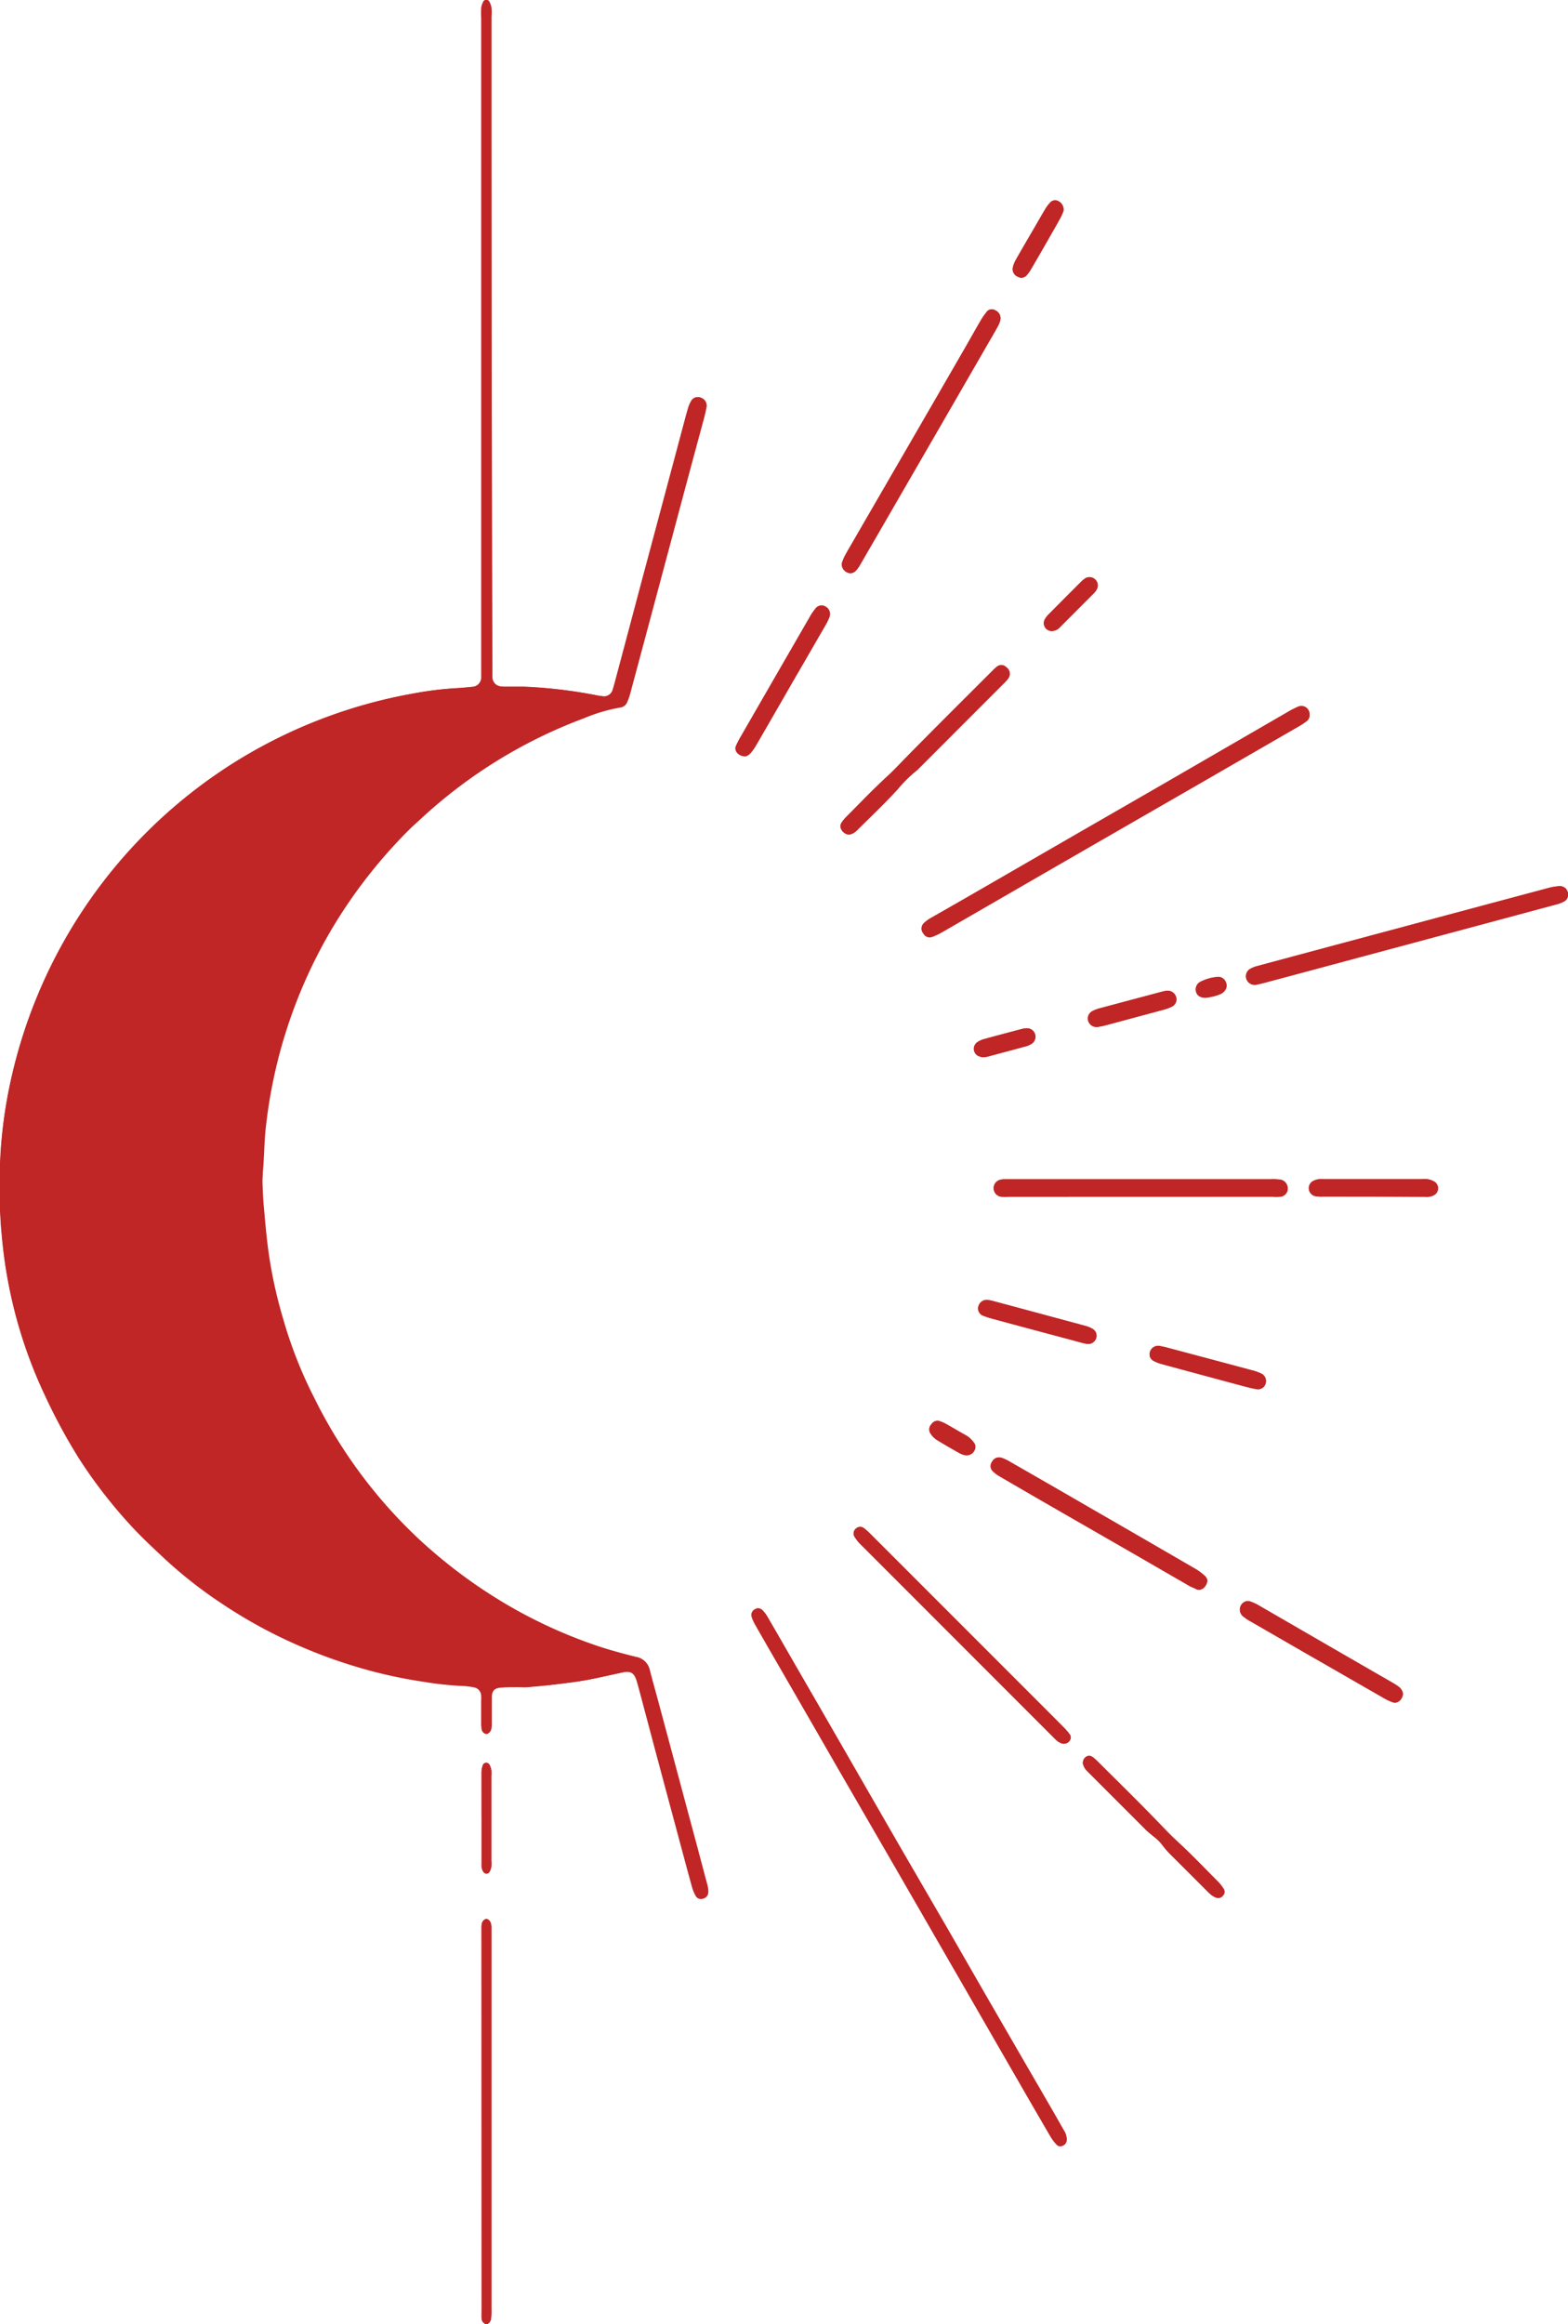 <svg id="Layer_1" data-name="Layer 1" xmlns="http://www.w3.org/2000/svg" viewBox="0 0 304.45 451.09"><defs><style>.cls-1{fill:#c02626;}</style></defs><path class="cls-1" d="M469.41,167.3V104a11.61,11.61,0,0,0,0-1.67,3.86,3.86,0,0,0-.44-1.26.58.58,0,0,0-1,0,3.63,3.63,0,0,0-.43,1.26,18.69,18.69,0,0,0,0,2V230.39c0,.61,0,1.22,0,1.83a1.83,1.83,0,0,1-1.81,1.88c-1,.1-2,.21-3,.26a65,65,0,0,0-8.59,1.07A97.38,97.38,0,0,0,382.61,291,97.36,97.36,0,0,0,376,310.83a90.37,90.37,0,0,0-1.92,14.45,105.08,105.08,0,0,0,.16,14c.25,3,.58,5.95,1.1,8.89a90.59,90.59,0,0,0,7.32,23.28,111.07,111.07,0,0,0,6.71,12.43A95.24,95.24,0,0,0,400,397.38c1.94,2.07,4,4,6.1,5.94a86,86,0,0,0,10.86,8.53,94.22,94.22,0,0,0,14.47,8,98.8,98.8,0,0,0,12.25,4.52,91.17,91.17,0,0,0,12.44,2.76,65,65,0,0,0,8,.86,13,13,0,0,1,2,.26,1.66,1.66,0,0,1,1.4,1.58,7.46,7.46,0,0,1,0,1.06c0,1.42,0,2.84,0,4.26a7,7,0,0,0,.09,1.21,1.1,1.1,0,0,0,.87.94c.36,0,.77-.39.89-.92a4.5,4.5,0,0,0,.09-.9c0-.66,0-1.32,0-2,0-1.06,0-2.13,0-3.19,0-1.36.58-1.93,1.95-2,1.06-.07,2.13-.06,3.19-.08.66,0,1.32,0,2,0,1.81-.16,3.62-.33,5.43-.54s3.92-.47,5.86-.82c2.39-.44,4.75-1,7.13-1.51,1.47-.31,2.19.09,2.65,1.52.21.68.39,1.37.58,2.05q2.19,8.22,4.38,16.45,2.06,7.71,4.14,15.42c.58,2.15,1.15,4.3,1.76,6.45a7.07,7.07,0,0,0,.66,1.52,1.12,1.12,0,0,0,1.31.53,1.25,1.25,0,0,0,1-1.22,4.61,4.61,0,0,0-.09-1.05c-.12-.55-.27-1.08-.42-1.62q-1.75-6.62-3.53-13.22-2.79-10.43-5.59-20.85c-.58-2.15-1.19-4.29-1.74-6.45a3.31,3.31,0,0,0-2.72-2.51c-2.65-.66-5.3-1.37-7.88-2.26a94.52,94.52,0,0,1-16.58-7.54,98.36,98.36,0,0,1-18-13.38,95.3,95.3,0,0,1-20-27.15,85.17,85.17,0,0,1-6-15.26,89,89,0,0,1-2.87-13.2c-.39-2.91-.64-5.84-.9-8.77-.14-1.46-.18-2.93-.24-4.39,0-.51,0-1,.05-1.52,0-.71.1-1.41.14-2.12.14-2.27.19-4.55.42-6.82a96.13,96.13,0,0,1,13.21-39.46,97.67,97.67,0,0,1,14.72-18.72c.79-.78,1.64-1.51,2.45-2.27a95.53,95.53,0,0,1,31.41-19.29,32.35,32.35,0,0,1,7-2.08,1.67,1.67,0,0,0,1.39-1,12.24,12.24,0,0,0,.57-1.57q2.17-8.07,4.33-16.15,2.75-10.27,5.5-20.56,2.26-8.45,4.54-16.88c.19-.73.37-1.48.5-2.22a1.6,1.6,0,0,0-1-1.73,1.44,1.44,0,0,0-1.84.64,5.66,5.66,0,0,0-.6,1.38c-.32,1.07-.6,2.15-.89,3.23q-4.12,15.41-8.24,30.83-2.52,9.4-5,18.8c-.15.54-.28,1.08-.46,1.61a1.78,1.78,0,0,1-2.17,1.43,10,10,0,0,1-1.2-.19,93.31,93.31,0,0,0-13.85-1.64c-1.16,0-2.33,0-3.5,0a7,7,0,0,1-1.21-.07,1.87,1.87,0,0,1-1.63-1.9c0-.56,0-1.12,0-1.67ZM581.09,516a3.43,3.43,0,0,0-.6-1.82l-2.28-4q-5.87-10.12-11.73-20.25c-2.92-5.05-5.81-10.1-8.72-15.15Q552.89,466.41,548,458l-12-20.8q-3.72-6.45-7.45-12.9c-1.87-3.25-3.73-6.5-5.62-9.74a5.89,5.89,0,0,0-.92-1.2,1.15,1.15,0,0,0-1.52-.18,1.23,1.23,0,0,0-.58,1.43,8.3,8.3,0,0,0,.68,1.52c1.35,2.38,2.72,4.75,4.09,7.12q6,10.33,11.92,20.67l11.73,20.27,13.29,23.05q5.5,9.54,11,19.09,2.65,4.6,5.34,9.2a8.59,8.59,0,0,0,1.09,1.45,1,1,0,0,0,1.25.28A1.25,1.25,0,0,0,581.09,516Zm47.15-276.52a1.59,1.59,0,0,0-2.22-1.55,20.73,20.73,0,0,0-2.29,1.19l-23.68,13.71L582.4,263l-20.79,12c-2.33,1.34-4.66,2.68-7,4a6.8,6.8,0,0,0-1.32,1,1.46,1.46,0,0,0-.05,1.95,1.36,1.36,0,0,0,1.7.62,12.32,12.32,0,0,0,1.91-.9q9.69-5.58,19.35-11.18L606,253.4q10.08-5.82,20.15-11.62a12.89,12.89,0,0,0,1.51-1A1.44,1.44,0,0,0,628.24,239.49Zm50.18,35a1.58,1.58,0,0,0-1.65-1.7,11.44,11.44,0,0,0-2.38.43q-12.9,3.44-25.81,6.91l-16.13,4.32-14.37,3.86a5.71,5.71,0,0,0-1.26.5,1.64,1.64,0,0,0-.77,2.08,1.69,1.69,0,0,0,2,1c.54-.1,1.08-.24,1.62-.38L629,289l15.83-4.24,18.18-4.88,13.2-3.55a6.24,6.24,0,0,0,1.4-.54A1.42,1.42,0,0,0,678.42,274.45Zm-82.92,58.6H621a11,11,0,0,0,1.52,0,1.58,1.58,0,0,0,1.37-2.11,1.71,1.71,0,0,0-1.58-1.22,11.61,11.61,0,0,0-1.67-.05H569a3.14,3.14,0,0,0-.75.09,1.67,1.67,0,0,0,.2,3.3,12.49,12.49,0,0,0,1.37,0ZM537.42,210.13a1.73,1.73,0,0,0,.94,1.71,1.39,1.39,0,0,0,1.7-.2,5.15,5.15,0,0,0,.9-1.21q4.08-7,8.14-14.06,8.14-14.07,16.26-28.14c.76-1.31,1.53-2.63,2.27-3.95a5.91,5.91,0,0,0,.58-1.4,1.68,1.68,0,0,0-1-1.86,1.25,1.25,0,0,0-1.74.42,11.72,11.72,0,0,0-1.19,1.75c-1,1.7-1.95,3.43-2.94,5.14Q554.62,180,547.88,191.6l-8.37,14.45c-.53.92-1.08,1.84-1.58,2.78A11.17,11.17,0,0,0,537.42,210.13Zm71,197.4a2,2,0,0,0-.39-.77,9.94,9.94,0,0,0-1.79-1.38q-9.39-5.46-18.8-10.88-8.74-5.06-17.5-10.08a7.33,7.33,0,0,0-1.51-.69,1.48,1.48,0,0,0-1.79.79,1.38,1.38,0,0,0,.15,1.81,6.24,6.24,0,0,0,1.32,1q5.83,3.41,11.69,6.77l14,8.05,11.18,6.46c.39.22.84.35,1.23.58C607.21,409.8,608.33,408.68,608.39,407.53ZM467.47,512.46v36.62c0,.55,0,1.11,0,1.67a1.18,1.18,0,0,0,.85,1.13c.44.07.92-.42,1-1.14a15.74,15.74,0,0,0,.05-1.82V476.29c0-.46,0-.91,0-1.37a3.13,3.13,0,0,0-.08-.75c-.13-.52-.54-.92-.89-.92s-.77.41-.89.92a3.84,3.84,0,0,0-.06.76c0,.45,0,.91,0,1.36Zm112.8-73.24a1.38,1.38,0,0,0,1.49-.73,1,1,0,0,0-.15-1.13,11,11,0,0,0-1.09-1.26c-2.61-2.63-5.23-5.24-7.85-7.86L543,398.56a10.91,10.91,0,0,0-1.24-1.11,1.16,1.16,0,0,0-1.53,0,1.21,1.21,0,0,0-.33,1.63,7.86,7.86,0,0,0,1.23,1.53l37.31,37.32a7.9,7.9,0,0,0,1,.92A3.88,3.88,0,0,0,580.27,439.22ZM538.94,262.78a4.73,4.73,0,0,0,.77-.3,4.36,4.36,0,0,0,.81-.68c2.58-2.57,5.23-5.08,7.7-7.76a25.68,25.68,0,0,1,3.86-3.8l16.75-16.76a6.64,6.64,0,0,0,.89-1,1.51,1.51,0,0,0-.37-2.15,1.34,1.34,0,0,0-1.92-.05,7.68,7.68,0,0,0-.67.61c-5.66,5.66-11.34,11.29-16.94,17-1.2,1.22-2.35,2.46-3.62,3.63-2.75,2.54-5.33,5.26-8,7.91a6.77,6.77,0,0,0-.85,1.07C536.68,261.53,537.86,262.84,538.94,262.78ZM646.38,429.52a2.13,2.13,0,0,0-.85-1.37,14,14,0,0,0-1.41-.9l-9.61-5.54-16.3-9.43a8.61,8.61,0,0,0-1.52-.68,1.39,1.39,0,0,0-.88,0,1.68,1.68,0,0,0-.54,2.85,10.16,10.16,0,0,0,1.64,1.09l11.58,6.68c4.65,2.68,9.29,5.38,13.94,8a10.16,10.16,0,0,0,1.91.92C645.42,431.57,646.32,430.56,646.38,429.52ZM518.82,247.57a2.38,2.38,0,0,0,.76-.47,8.86,8.86,0,0,0,1.15-1.58q3.59-6.17,7.13-12.36c2.13-3.68,4.25-7.35,6.37-11a10.3,10.3,0,0,0,.79-1.64,1.63,1.63,0,0,0-.77-1.95,1.47,1.47,0,0,0-2,.42,11.45,11.45,0,0,0-1.1,1.64q-6.64,11.49-13.27,23a19.8,19.8,0,0,0-1,1.9C516.37,246.66,517.61,247.7,518.82,247.57Zm65.42,195.58a4.65,4.65,0,0,0,.39.87,6.2,6.2,0,0,0,.81.89Q591,450.45,596.51,456c.46.46,1,.84,1.49,1.27a8.85,8.85,0,0,1,1.53,1.46,17.31,17.31,0,0,0,2,2.29l6.66,6.65a11,11,0,0,0,1,.94,3.93,3.93,0,0,0,.92.51,1.15,1.15,0,0,0,1.35-.43,1,1,0,0,0,.12-1.26,8.06,8.06,0,0,0-1-1.3c-2.64-2.66-5.22-5.38-8-7.92-1.37-1.26-2.64-2.61-3.93-3.95-3.8-3.92-7.71-7.75-11.58-11.61a7.58,7.58,0,0,0-.91-.79,1.07,1.07,0,0,0-1.28-.08A1.44,1.44,0,0,0,584.24,443.15Zm56.32-110.1h10.18a2.82,2.82,0,0,0,1.75-.4,1.52,1.52,0,0,0,.06-2.47,3.9,3.9,0,0,0-1.39-.53,6.1,6.1,0,0,0-1.21,0h-18.7a9.78,9.78,0,0,0-1.21,0,3.27,3.27,0,0,0-1,.3,1.57,1.57,0,0,0-.91,1.75,1.59,1.59,0,0,0,1.35,1.27,6.92,6.92,0,0,0,1.37.07ZM585,361.63a1.66,1.66,0,0,0,1.76-1,1.53,1.53,0,0,0-.57-1.88,5.28,5.28,0,0,0-1.53-.64q-8.79-2.38-17.59-4.74a12,12,0,0,0-1.19-.27,1.69,1.69,0,0,0-1.91,1.13,1.49,1.49,0,0,0,1,1.94,15.79,15.79,0,0,0,1.88.6c2,.55,4,1.08,6,1.62,3.62,1,7.23,1.95,10.85,2.91C584.18,361.47,584.68,361.56,585,361.63Zm14,.4a1.67,1.67,0,0,0-1.77,1.26,1.45,1.45,0,0,0,.74,1.67,8.4,8.4,0,0,0,1.69.64q7.85,2.13,15.68,4.23c.83.22,1.67.44,2.51.59a1.54,1.54,0,0,0,1.83-1,1.59,1.59,0,0,0-.85-2,9.24,9.24,0,0,0-1.72-.61q-8.35-2.25-16.71-4.46C599.86,362.19,599.36,362.11,599,362Zm1.45-68.93c-.23,0-.68.12-1.11.23l-11.74,3.13a6.38,6.38,0,0,0-1.42.53,1.6,1.6,0,0,0-.81,2.06,1.71,1.71,0,0,0,2,1c.45-.08.89-.16,1.33-.28l11.15-3a8.72,8.72,0,0,0,1.58-.56,1.55,1.55,0,0,0,.93-1.86A1.71,1.71,0,0,0,600.4,293.1ZM580.45,141.75a1.81,1.81,0,0,0-1-1.93,1.3,1.3,0,0,0-1.64.38,7.12,7.12,0,0,0-.89,1.21c-.7,1.17-1.38,2.36-2.06,3.54-1.22,2.09-2.45,4.18-3.64,6.29a5.4,5.4,0,0,0-.59,1.55,1.59,1.59,0,0,0,1,1.72,1.35,1.35,0,0,0,1.77-.38,6.7,6.7,0,0,0,.78-1.11c1.36-2.31,2.7-4.62,4-6.94.61-1.05,1.21-2.1,1.79-3.17A12.37,12.37,0,0,0,580.45,141.75Zm-2.35,81.52a2.23,2.23,0,0,0,1.74-.79l6.55-6.56a3,3,0,0,0,.46-.6,1.6,1.6,0,0,0-2.31-2.15,4.55,4.55,0,0,0-.58.49q-3.23,3.22-6.44,6.46a3.81,3.81,0,0,0-.73,1A1.53,1.53,0,0,0,578.1,223.27ZM467.47,453.55h0v5.91c0,1.11,0,2.23,0,3.34a2,2,0,0,0,.37,1.28.68.68,0,0,0,1.15,0,2.61,2.61,0,0,0,.37-1,6.93,6.93,0,0,0,0-1.21V445.54a8.15,8.15,0,0,0,0-1.21,3.11,3.11,0,0,0-.35-1,.7.7,0,0,0-1.3.08,4.1,4.1,0,0,0-.25,1.47C467.46,447.78,467.47,450.66,467.47,453.55ZM564.79,306a6.87,6.87,0,0,0,.9-.11l7.44-2a4.23,4.23,0,0,0,1-.41,1.64,1.64,0,0,0-.9-3.1,4.63,4.63,0,0,0-1,.18c-2.39.63-4.78,1.26-7.16,1.92a4.17,4.17,0,0,0-1.35.63,1.56,1.56,0,0,0,.26,2.65A3.73,3.73,0,0,0,564.79,306Zm-3.41,77.2a1.65,1.65,0,0,0,1.79-.89,1.34,1.34,0,0,0-.12-1.56,5,5,0,0,0-1.56-1.41c-1.32-.73-2.63-1.51-3.94-2.25a7,7,0,0,0-1-.43,1.36,1.36,0,0,0-1.72.55,1.4,1.4,0,0,0-.16,1.81,4.31,4.31,0,0,0,1.15,1.18c1.5.93,3,1.81,4.58,2.67A3.93,3.93,0,0,0,561.38,383.24Zm46.71-88.79a9.93,9.93,0,0,0,2.9-.72,2.2,2.2,0,0,0,.71-.54,1.55,1.55,0,0,0,.31-1.69,1.58,1.58,0,0,0-1.49-1.08,8.84,8.84,0,0,0-3.46.95,1.64,1.64,0,0,0-.86,1.91C606.39,294,607,294.44,608.09,294.45Z" transform="translate(-373.97 -100.79)"/><path class="cls-1" d="M469.41,167.3v63.12c0,.55,0,1.11,0,1.67a1.87,1.87,0,0,0,1.63,1.9,7,7,0,0,0,1.21.07c1.17,0,2.34,0,3.5,0a93.31,93.31,0,0,1,13.85,1.64,10,10,0,0,0,1.2.19,1.78,1.78,0,0,0,2.17-1.43c.18-.53.31-1.07.46-1.61q2.51-9.4,5-18.8,4.13-15.42,8.24-30.83c.29-1.08.57-2.16.89-3.23a5.66,5.66,0,0,1,.6-1.38,1.44,1.44,0,0,1,1.84-.64,1.6,1.6,0,0,1,1,1.73c-.13.74-.31,1.49-.5,2.22q-2.26,8.45-4.54,16.88-2.76,10.28-5.5,20.56-2.16,8.07-4.33,16.15a12.24,12.24,0,0,1-.57,1.57,1.67,1.67,0,0,1-1.39,1,32.35,32.35,0,0,0-7,2.08,95.53,95.53,0,0,0-31.41,19.29c-.81.76-1.66,1.49-2.45,2.27a97.67,97.67,0,0,0-14.72,18.72A96.13,96.13,0,0,0,425.42,320c-.23,2.27-.28,4.55-.42,6.82,0,.71-.1,1.41-.14,2.12,0,.51-.07,1-.05,1.52.06,1.46.1,2.93.24,4.39.26,2.93.51,5.86.9,8.77a89,89,0,0,0,2.87,13.2,85.17,85.17,0,0,0,6,15.26,95.3,95.3,0,0,0,20,27.15,98.36,98.36,0,0,0,18,13.38,94.52,94.52,0,0,0,16.58,7.54c2.58.89,5.23,1.6,7.88,2.26a3.31,3.31,0,0,1,2.72,2.51c.55,2.16,1.16,4.3,1.74,6.45q2.81,10.43,5.59,20.85,1.77,6.62,3.53,13.22c.15.54.3,1.07.42,1.62a4.61,4.61,0,0,1,.09,1.05,1.25,1.25,0,0,1-1,1.22,1.12,1.12,0,0,1-1.31-.53,7.07,7.07,0,0,1-.66-1.52c-.61-2.15-1.18-4.3-1.76-6.45q-2.07-7.71-4.14-15.42-2.2-8.22-4.38-16.45c-.19-.68-.37-1.37-.58-2.05-.46-1.43-1.18-1.83-2.65-1.52-2.38.51-4.74,1.07-7.13,1.51-1.94.35-3.9.58-5.86.82s-3.62.38-5.43.54c-.66.06-1.32,0-2,0-1.06,0-2.13,0-3.19.08-1.37.08-1.91.65-1.95,2,0,1.06,0,2.13,0,3.19,0,.66,0,1.32,0,2a4.5,4.5,0,0,1-.09.9c-.12.53-.53.93-.89.92a1.1,1.1,0,0,1-.87-.94,7,7,0,0,1-.09-1.21c0-1.42,0-2.84,0-4.26a7.46,7.46,0,0,0,0-1.06,1.66,1.66,0,0,0-1.4-1.58,13,13,0,0,0-2-.26,65,65,0,0,1-8-.86,91.17,91.17,0,0,1-12.44-2.76,98.8,98.8,0,0,1-12.25-4.52,94.22,94.22,0,0,1-14.47-8,86,86,0,0,1-10.86-8.53c-2.07-1.94-4.16-3.87-6.1-5.94a95.24,95.24,0,0,1-10.55-13.53,111.07,111.07,0,0,1-6.71-12.43,90.59,90.59,0,0,1-7.32-23.28c-.52-2.94-.85-5.91-1.1-8.89a105.08,105.08,0,0,1-.16-14A90.37,90.37,0,0,1,376,310.83a97.46,97.46,0,0,1,42.83-61.66A97.79,97.79,0,0,1,454,235.43a65,65,0,0,1,8.59-1.07c1-.05,2-.16,3-.26a1.83,1.83,0,0,0,1.81-1.88c0-.61,0-1.22,0-1.83V104.31a18.69,18.69,0,0,1,0-2,3.63,3.63,0,0,1,.43-1.26.58.58,0,0,1,1,0,3.86,3.86,0,0,1,.44,1.26,11.61,11.61,0,0,1,0,1.67Z" transform="translate(-373.97 -100.79)"/><path class="cls-1" d="M581.09,516a1.25,1.25,0,0,1-.76,1.24,1,1,0,0,1-1.25-.28,8.59,8.59,0,0,1-1.09-1.45q-2.68-4.59-5.34-9.2-5.52-9.54-11-19.09l-13.29-23.05-11.73-20.27q-6-10.34-11.92-20.67c-1.37-2.37-2.74-4.74-4.09-7.12a8.3,8.3,0,0,1-.68-1.52,1.23,1.23,0,0,1,.58-1.43,1.15,1.15,0,0,1,1.52.18,5.89,5.89,0,0,1,.92,1.2c1.89,3.24,3.75,6.49,5.62,9.74q3.74,6.45,7.45,12.9L548,458q4.86,8.43,9.74,16.85c2.91,5.05,5.8,10.1,8.72,15.15q5.85,10.13,11.73,20.25l2.28,4A3.43,3.43,0,0,1,581.09,516Z" transform="translate(-373.97 -100.79)"/><path class="cls-1" d="M628.24,239.49a1.44,1.44,0,0,1-.6,1.27,12.89,12.89,0,0,1-1.51,1Q616.06,247.6,606,253.4l-29.75,17.16q-9.68,5.6-19.35,11.18a12.32,12.32,0,0,1-1.91.9,1.36,1.36,0,0,1-1.7-.62,1.46,1.46,0,0,1,.05-1.95,6.8,6.8,0,0,1,1.32-1c2.31-1.36,4.64-2.7,7-4l20.79-12,17.65-10.16,23.68-13.71a20.73,20.73,0,0,1,2.29-1.19A1.59,1.59,0,0,1,628.24,239.49Z" transform="translate(-373.97 -100.79)"/><path class="cls-1" d="M678.42,274.45a1.42,1.42,0,0,1-.77,1.3,6.24,6.24,0,0,1-1.4.54l-13.2,3.55-18.18,4.88L629,289l-9.39,2.51c-.54.14-1.08.28-1.62.38a1.69,1.69,0,0,1-2-1,1.64,1.64,0,0,1,.77-2.08,5.71,5.71,0,0,1,1.26-.5l14.37-3.86,16.13-4.32q12.9-3.46,25.81-6.91a11.44,11.44,0,0,1,2.38-.43A1.58,1.58,0,0,1,678.42,274.45Z" transform="translate(-373.97 -100.79)"/><path class="cls-1" d="M595.5,333.05H569.8a12.49,12.49,0,0,1-1.37,0,1.67,1.67,0,0,1-.2-3.3,3.14,3.14,0,0,1,.75-.09h51.7a11.61,11.61,0,0,1,1.67.05,1.71,1.71,0,0,1,1.58,1.22,1.58,1.58,0,0,1-1.37,2.11,11,11,0,0,1-1.52,0Z" transform="translate(-373.97 -100.79)"/><path class="cls-1" d="M537.42,210.13a11.17,11.17,0,0,1,.51-1.3c.5-.94,1.05-1.86,1.58-2.78l8.37-14.45q6.74-11.64,13.46-23.27c1-1.71,1.94-3.44,2.94-5.14a11.72,11.72,0,0,1,1.19-1.75,1.25,1.25,0,0,1,1.74-.42,1.68,1.68,0,0,1,1,1.86,5.91,5.91,0,0,1-.58,1.4c-.74,1.32-1.51,2.64-2.27,3.95q-8.11,14.07-16.26,28.14-4.07,7-8.14,14.06a5.15,5.15,0,0,1-.9,1.21,1.39,1.39,0,0,1-1.7.2A1.73,1.73,0,0,1,537.42,210.13Z" transform="translate(-373.97 -100.79)"/><path class="cls-1" d="M608.39,407.53c-.06,1.15-1.18,2.27-2.26,1.67-.39-.23-.84-.36-1.23-.58l-11.18-6.46-14-8.05q-5.85-3.37-11.69-6.77a6.24,6.24,0,0,1-1.32-1,1.38,1.38,0,0,1-.15-1.81,1.48,1.48,0,0,1,1.79-.79,7.33,7.33,0,0,1,1.51.69q8.76,5,17.5,10.08,9.4,5.43,18.8,10.88a9.94,9.94,0,0,1,1.79,1.38A2,2,0,0,1,608.39,407.53Z" transform="translate(-373.97 -100.79)"/><path class="cls-1" d="M467.47,512.46V476.29c0-.45,0-.91,0-1.36a3.84,3.84,0,0,1,.06-.76c.12-.51.53-.92.89-.92s.76.4.89.92a3.13,3.13,0,0,1,.08.75c0,.46,0,.91,0,1.37v72.63a15.74,15.74,0,0,1-.05,1.82c-.08.72-.56,1.21-1,1.14a1.18,1.18,0,0,1-.85-1.13c-.05-.56,0-1.12,0-1.67Z" transform="translate(-373.97 -100.79)"/><path class="cls-1" d="M580.27,439.22a3.88,3.88,0,0,1-.84-.4,7.9,7.9,0,0,1-1-.92l-37.31-37.32a7.86,7.86,0,0,1-1.23-1.53,1.21,1.21,0,0,1,.33-1.63,1.16,1.16,0,0,1,1.53,0,10.91,10.91,0,0,1,1.24,1.11l29.68,29.68c2.62,2.62,5.24,5.23,7.85,7.86a11,11,0,0,1,1.09,1.26,1,1,0,0,1,.15,1.13A1.38,1.38,0,0,1,580.27,439.22Z" transform="translate(-373.97 -100.79)"/><path class="cls-1" d="M538.94,262.78c-1.08.06-2.26-1.25-1.56-2.31a6.77,6.77,0,0,1,.85-1.07c2.64-2.65,5.22-5.37,8-7.91,1.27-1.17,2.42-2.41,3.62-3.63,5.6-5.71,11.28-11.34,16.94-17a7.68,7.68,0,0,1,.67-.61,1.34,1.34,0,0,1,1.92.05,1.51,1.51,0,0,1,.37,2.15,6.64,6.64,0,0,1-.89,1l-16.75,16.76a25.68,25.68,0,0,0-3.86,3.8c-2.47,2.68-5.12,5.19-7.7,7.76a4.36,4.36,0,0,1-.81.68A4.73,4.73,0,0,1,538.94,262.78Z" transform="translate(-373.97 -100.79)"/><path class="cls-1" d="M646.38,429.52c-.06,1-1,2.05-2,1.68a10.16,10.16,0,0,1-1.91-.92c-4.65-2.67-9.29-5.37-13.94-8l-11.58-6.68a10.16,10.16,0,0,1-1.64-1.09,1.68,1.68,0,0,1,.54-2.85,1.39,1.39,0,0,1,.88,0,8.61,8.61,0,0,1,1.52.68l16.3,9.43,9.61,5.54a14,14,0,0,1,1.41.9A2.13,2.13,0,0,1,646.38,429.52Z" transform="translate(-373.97 -100.79)"/><path class="cls-1" d="M518.82,247.57c-1.21.13-2.45-.91-1.91-2.09a19.8,19.8,0,0,1,1-1.9q6.63-11.51,13.27-23a11.45,11.45,0,0,1,1.1-1.64,1.47,1.47,0,0,1,2-.42,1.63,1.63,0,0,1,.77,1.95,10.3,10.3,0,0,1-.79,1.64c-2.12,3.69-4.24,7.36-6.37,11q-3.55,6.18-7.13,12.36a8.86,8.86,0,0,1-1.15,1.58A2.38,2.38,0,0,1,518.82,247.57Z" transform="translate(-373.97 -100.79)"/><path class="cls-1" d="M584.24,443.15a1.44,1.44,0,0,1,.61-1.4,1.07,1.07,0,0,1,1.28.08,7.58,7.58,0,0,1,.91.79c3.87,3.86,7.78,7.69,11.58,11.61,1.29,1.34,2.56,2.69,3.93,3.95,2.75,2.54,5.33,5.26,8,7.92a8.06,8.06,0,0,1,1,1.3,1,1,0,0,1-.12,1.26,1.15,1.15,0,0,1-1.35.43,3.93,3.93,0,0,1-.92-.51,11,11,0,0,1-1-.94L601.51,461a17.31,17.31,0,0,1-2-2.29,8.85,8.85,0,0,0-1.53-1.46c-.48-.43-1-.81-1.49-1.27q-5.55-5.52-11.07-11.06a6.2,6.2,0,0,1-.81-.89A4.65,4.65,0,0,1,584.24,443.15Z" transform="translate(-373.97 -100.79)"/><path class="cls-1" d="M640.56,333.05h-9.72a6.92,6.92,0,0,1-1.37-.07,1.59,1.59,0,0,1-1.35-1.27A1.57,1.57,0,0,1,629,330a3.27,3.27,0,0,1,1-.3,9.78,9.78,0,0,1,1.21,0H650a6.1,6.1,0,0,1,1.21,0,3.9,3.9,0,0,1,1.39.53,1.52,1.52,0,0,1-.06,2.47,2.82,2.82,0,0,1-1.75.4Z" transform="translate(-373.97 -100.79)"/><path class="cls-1" d="M585,361.63c-.31-.07-.81-.16-1.3-.29-3.62-1-7.23-1.94-10.85-2.91-2-.54-4-1.07-6-1.62a15.79,15.79,0,0,1-1.88-.6,1.49,1.49,0,0,1-1-1.94,1.69,1.69,0,0,1,1.91-1.13,12,12,0,0,1,1.19.27q8.79,2.37,17.59,4.74a5.28,5.28,0,0,1,1.53.64,1.53,1.53,0,0,1,.57,1.88A1.66,1.66,0,0,1,585,361.63Z" transform="translate(-373.97 -100.79)"/><path class="cls-1" d="M599,362c.41.08.91.16,1.4.29q8.35,2.22,16.71,4.46a9.24,9.24,0,0,1,1.72.61,1.59,1.59,0,0,1,.85,2,1.54,1.54,0,0,1-1.83,1c-.84-.15-1.68-.37-2.51-.59q-7.85-2.1-15.68-4.23a8.4,8.4,0,0,1-1.69-.64,1.45,1.45,0,0,1-.74-1.67A1.67,1.67,0,0,1,599,362Z" transform="translate(-373.97 -100.79)"/><path class="cls-1" d="M600.4,293.1a1.71,1.71,0,0,1,1.88,1.29,1.55,1.55,0,0,1-.93,1.86,8.72,8.72,0,0,1-1.58.56l-11.15,3c-.44.12-.88.2-1.33.28a1.71,1.71,0,0,1-2-1,1.6,1.6,0,0,1,.81-2.06,6.38,6.38,0,0,1,1.42-.53l11.74-3.13C599.72,293.22,600.17,293.15,600.4,293.1Z" transform="translate(-373.97 -100.79)"/><path class="cls-1" d="M580.45,141.75a12.37,12.37,0,0,1-.51,1.16c-.58,1.07-1.18,2.12-1.79,3.17-1.34,2.32-2.68,4.63-4,6.94a6.7,6.7,0,0,1-.78,1.11,1.35,1.35,0,0,1-1.77.38,1.59,1.59,0,0,1-1-1.72,5.4,5.4,0,0,1,.59-1.55c1.19-2.11,2.42-4.2,3.64-6.29.68-1.18,1.36-2.37,2.06-3.54a7.12,7.12,0,0,1,.89-1.21,1.3,1.3,0,0,1,1.64-.38A1.81,1.81,0,0,1,580.45,141.75Z" transform="translate(-373.97 -100.79)"/><path class="cls-1" d="M578.1,223.27a1.53,1.53,0,0,1-1.31-2.19,3.81,3.81,0,0,1,.73-1q3.21-3.24,6.44-6.46a4.55,4.55,0,0,1,.58-.49,1.6,1.6,0,0,1,2.31,2.15,3,3,0,0,1-.46.6l-6.55,6.56A2.23,2.23,0,0,1,578.1,223.27Z" transform="translate(-373.97 -100.79)"/><path class="cls-1" d="M467.47,453.55c0-2.89,0-5.77,0-8.65a4.1,4.1,0,0,1,.25-1.47.7.7,0,0,1,1.3-.08,3.11,3.11,0,0,1,.35,1,8.15,8.15,0,0,1,0,1.21v16.38a6.93,6.93,0,0,1,0,1.21,2.61,2.61,0,0,1-.37,1,.68.68,0,0,1-1.15,0,2,2,0,0,1-.37-1.28c0-1.11,0-2.23,0-3.34v-5.91Z" transform="translate(-373.97 -100.79)"/><path class="cls-1" d="M564.79,306a3.73,3.73,0,0,1-.87-.24,1.56,1.56,0,0,1-.26-2.65,4.17,4.17,0,0,1,1.35-.63c2.38-.66,4.77-1.29,7.16-1.92a4.63,4.63,0,0,1,1-.18,1.64,1.64,0,0,1,.9,3.1,4.23,4.23,0,0,1-1,.41l-7.44,2A6.87,6.87,0,0,1,564.79,306Z" transform="translate(-373.97 -100.79)"/><path class="cls-1" d="M561.38,383.24a3.93,3.93,0,0,1-1-.33c-1.54-.86-3.08-1.74-4.58-2.67a4.31,4.31,0,0,1-1.15-1.18,1.4,1.4,0,0,1,.16-1.81,1.36,1.36,0,0,1,1.72-.55,7,7,0,0,1,1,.43c1.31.74,2.62,1.52,3.94,2.25a5,5,0,0,1,1.56,1.41,1.34,1.34,0,0,1,.12,1.56A1.65,1.65,0,0,1,561.38,383.24Z" transform="translate(-373.97 -100.79)"/><path class="cls-1" d="M608.09,294.45c-1.08,0-1.7-.43-1.89-1.17a1.64,1.64,0,0,1,.86-1.91,8.84,8.84,0,0,1,3.46-.95A1.58,1.58,0,0,1,612,291.5a1.55,1.55,0,0,1-.31,1.69,2.2,2.2,0,0,1-.71.54A9.93,9.93,0,0,1,608.09,294.45Z" transform="translate(-373.97 -100.79)"/></svg>
